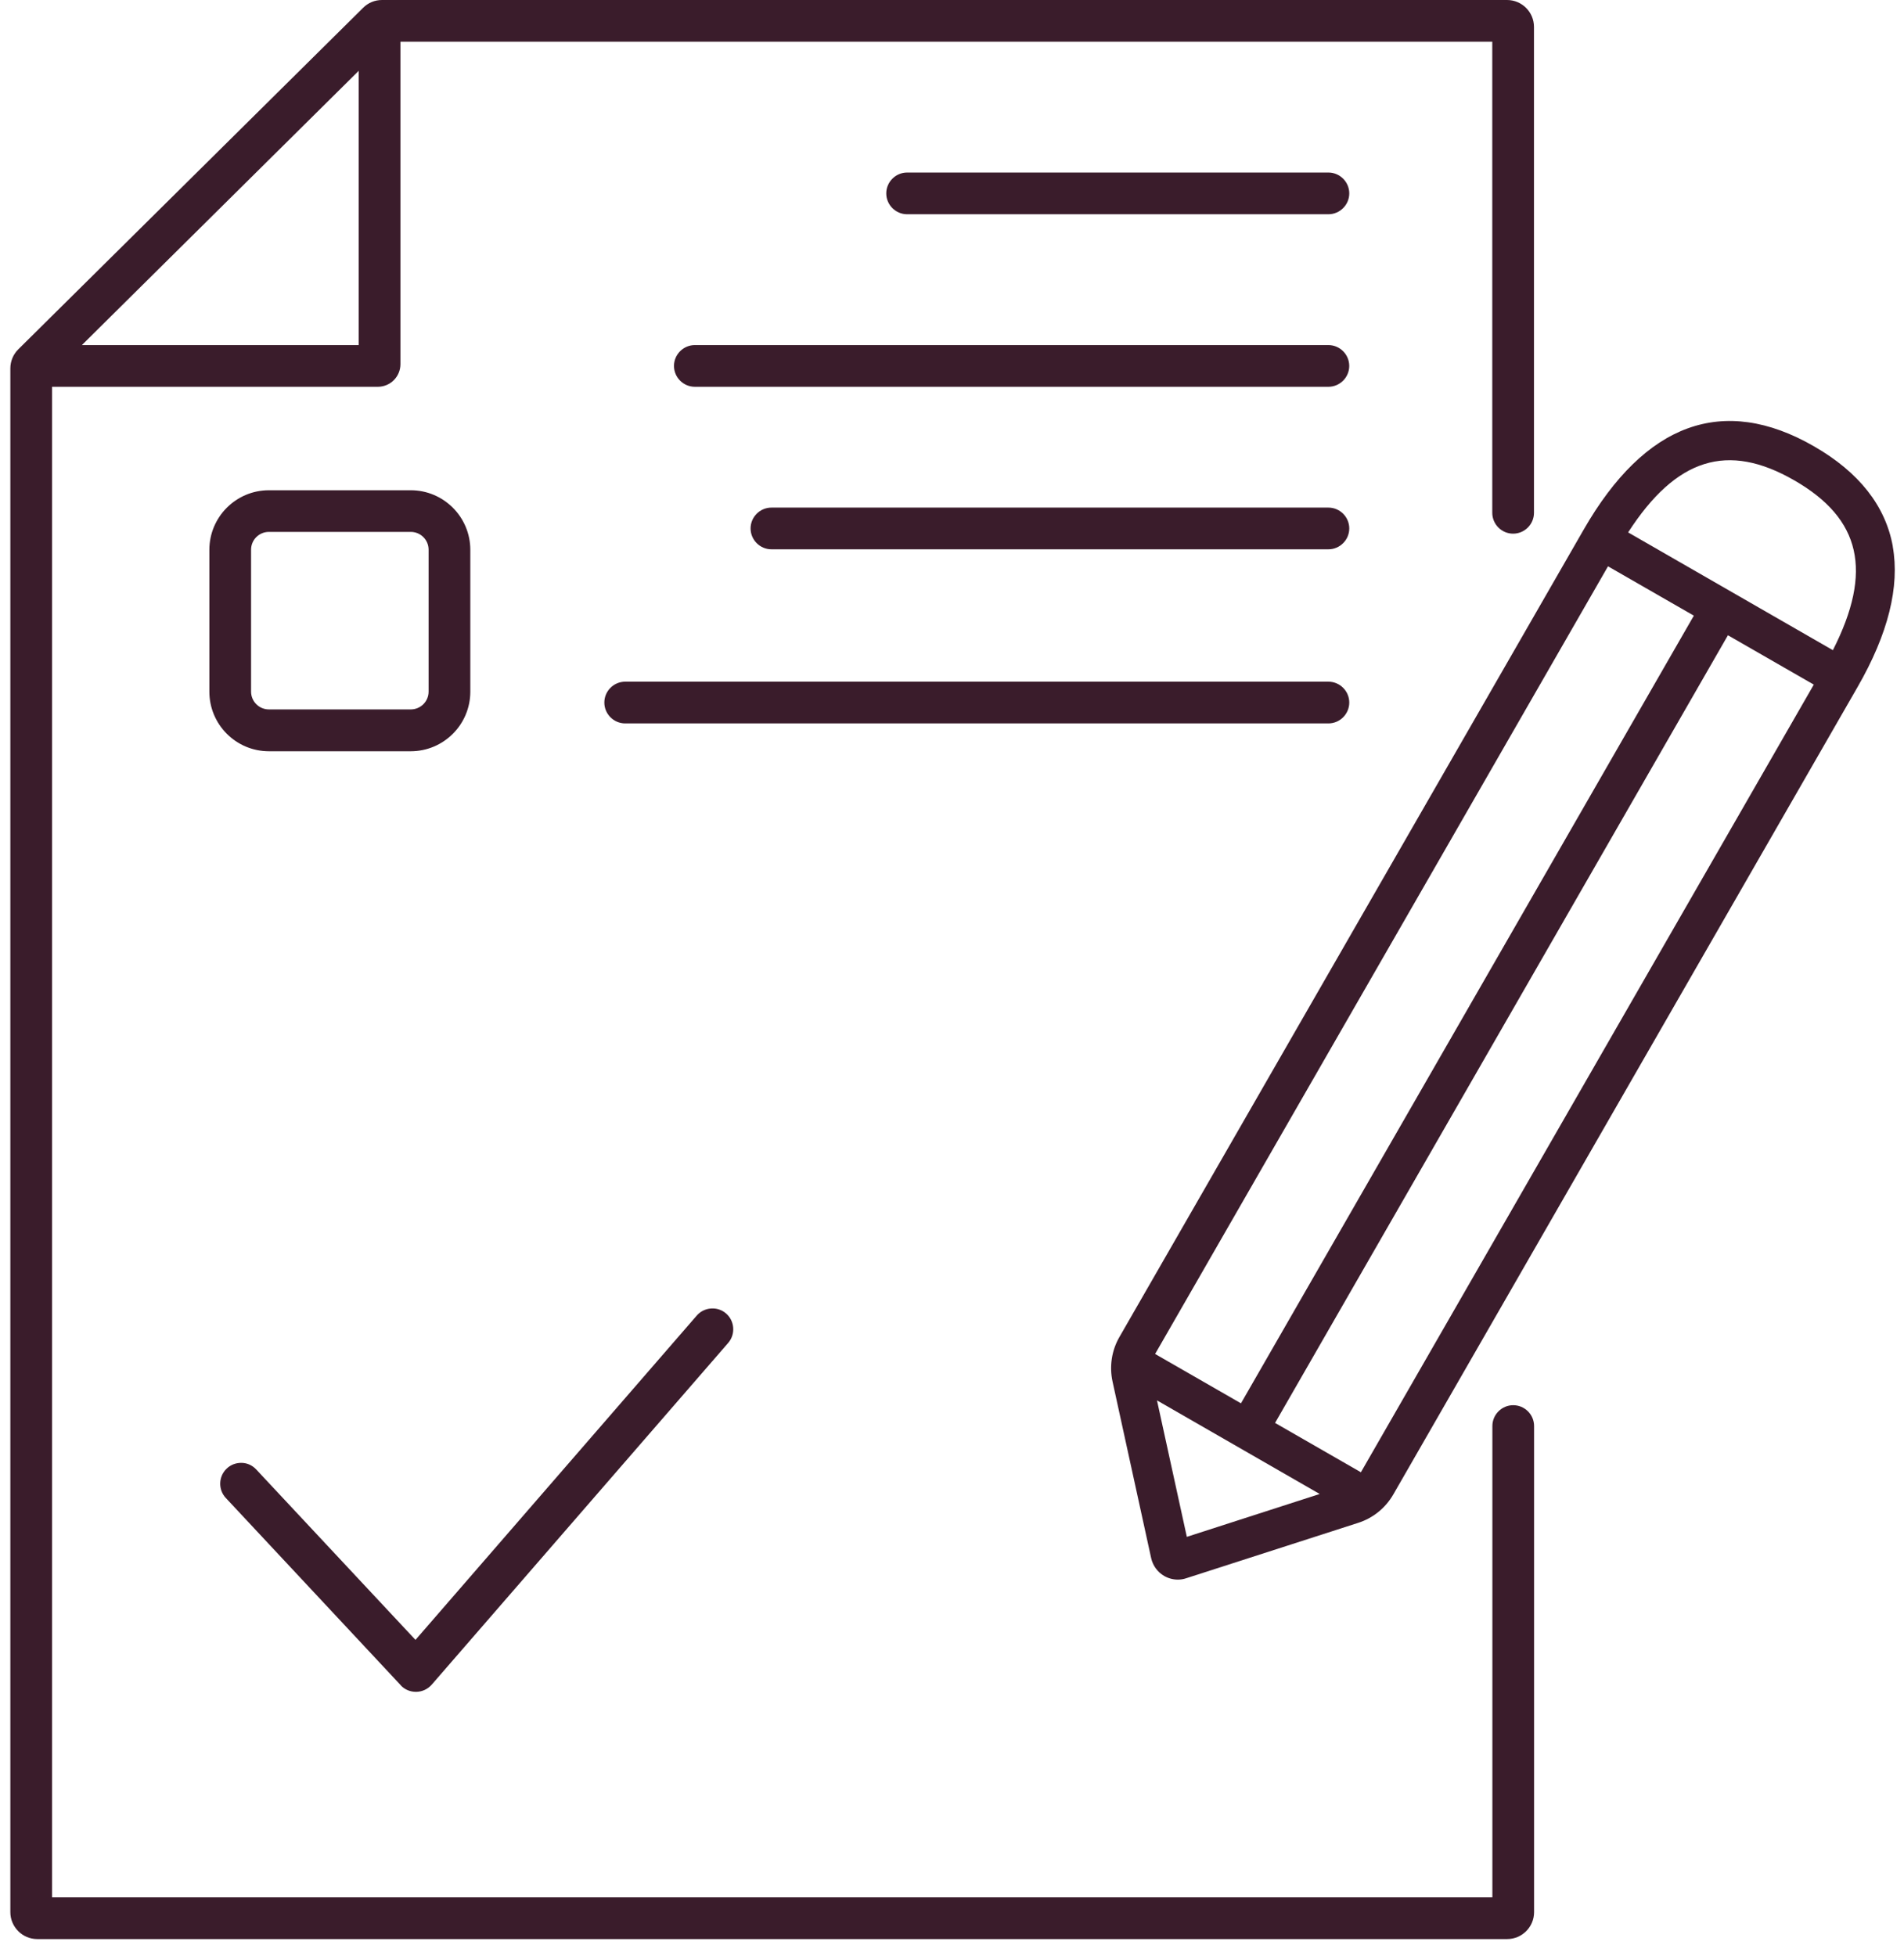 <svg width="74" height="76" viewBox="0 0 74 76" fill="none" xmlns="http://www.w3.org/2000/svg">
<path d="M51.629 6.705H35.256C34.81 6.705 34.445 7.07 34.445 7.516C34.445 7.961 34.81 8.326 35.256 8.326H51.629C52.075 8.326 52.44 7.961 52.44 7.516C52.44 7.07 52.075 6.705 51.629 6.705Z" fill="#3A1C2B"/>
<path d="M51.628 13.41H27.006C26.56 13.41 26.195 13.775 26.195 14.221C26.195 14.667 26.56 15.031 27.006 15.031H51.628C52.074 15.031 52.439 14.667 52.439 14.221C52.439 13.775 52.074 13.41 51.628 13.41Z" fill="#3A1C2B"/>
<path d="M51.629 19.726H29.983C29.537 19.726 29.172 20.09 29.172 20.536C29.172 20.982 29.537 21.347 29.983 21.347H51.629C52.075 21.347 52.44 20.982 52.44 20.536C52.44 20.09 52.075 19.726 51.629 19.726Z" fill="#3A1C2B"/>
<path d="M52.44 27.302C52.44 26.856 52.075 26.491 51.629 26.491H24.299C23.853 26.491 23.488 26.856 23.488 27.302C23.488 27.748 23.853 28.113 24.299 28.113H51.629C52.075 28.113 52.44 27.748 52.44 27.302Z" fill="#3A1C2B"/>
<path d="M10.451 29.195H15.964C17.241 29.195 18.279 28.157 18.279 26.88V21.367C18.279 20.09 17.241 19.052 15.964 19.052H10.451C9.174 19.052 8.137 20.09 8.137 21.367V26.88C8.137 28.157 9.174 29.195 10.451 29.195ZM16.658 26.876C16.658 27.261 16.346 27.569 15.964 27.569H10.451C10.066 27.569 9.758 27.257 9.758 26.876V21.363C9.758 20.978 10.07 20.67 10.451 20.67H15.964C16.349 20.67 16.658 20.982 16.658 21.363V26.876Z" fill="#3A1C2B"/>
<path d="M15.572 65.492C15.726 65.658 15.941 65.747 16.164 65.747H16.18C16.411 65.743 16.626 65.642 16.78 65.467L28.301 52.188C28.593 51.851 28.556 51.336 28.22 51.044C28.057 50.902 27.847 50.834 27.632 50.85C27.417 50.866 27.218 50.963 27.076 51.129L16.148 63.728L9.958 57.105C9.812 56.947 9.609 56.853 9.394 56.849C9.175 56.845 8.973 56.918 8.814 57.068C8.49 57.372 8.47 57.887 8.778 58.215L15.584 65.5L15.572 65.492Z" fill="#3A1C2B"/>
<path d="M73.566 21.238C73.283 19.661 72.253 18.351 70.498 17.342C68.742 16.332 67.093 16.101 65.589 16.649C64.097 17.192 62.739 18.513 61.551 20.581L43.508 51.956C43.204 52.483 43.111 53.1 43.24 53.691L44.74 60.55C44.805 60.842 44.988 61.094 45.247 61.244C45.409 61.337 45.592 61.386 45.778 61.386C45.888 61.386 45.997 61.369 46.102 61.333L52.787 59.18C53.367 58.994 53.849 58.601 54.153 58.074L72.196 26.698C73.384 24.634 73.842 22.794 73.562 21.233L73.566 21.238ZM70.494 26.605L52.892 57.214L49.556 55.297L67.157 24.687L70.494 26.605ZM65.832 23.925L48.231 54.535L44.894 52.617L62.496 22.008L65.832 23.925ZM51.295 58.057L46.127 59.724L44.967 54.421L51.295 58.061V58.057ZM71.236 25.267L63.278 20.69C65.147 17.8 67.145 17.176 69.736 18.667C72.33 20.159 72.796 22.198 71.236 25.267Z" fill="#3A1C2B"/>
<path d="M58.812 54.608C58.366 54.608 58.002 54.972 58.002 55.418V73.733H2.024V15.031H14.684C15.17 15.031 15.563 14.638 15.563 14.152V1.621H57.998V19.928C57.998 20.374 58.362 20.739 58.808 20.739C59.254 20.739 59.619 20.374 59.619 19.928V1.046C59.619 0.47 59.149 0 58.573 0H14.846C14.566 0 14.307 0.109 14.112 0.304L0.71 13.576C0.512 13.771 0.402 14.042 0.402 14.318V74.309C0.402 74.884 0.873 75.355 1.448 75.355H58.577C59.153 75.355 59.623 74.884 59.623 74.309V55.418C59.623 54.972 59.258 54.608 58.812 54.608ZM3.183 13.41L13.942 2.752V13.41H3.183Z" fill="#3A1C2B"/>
</svg>
